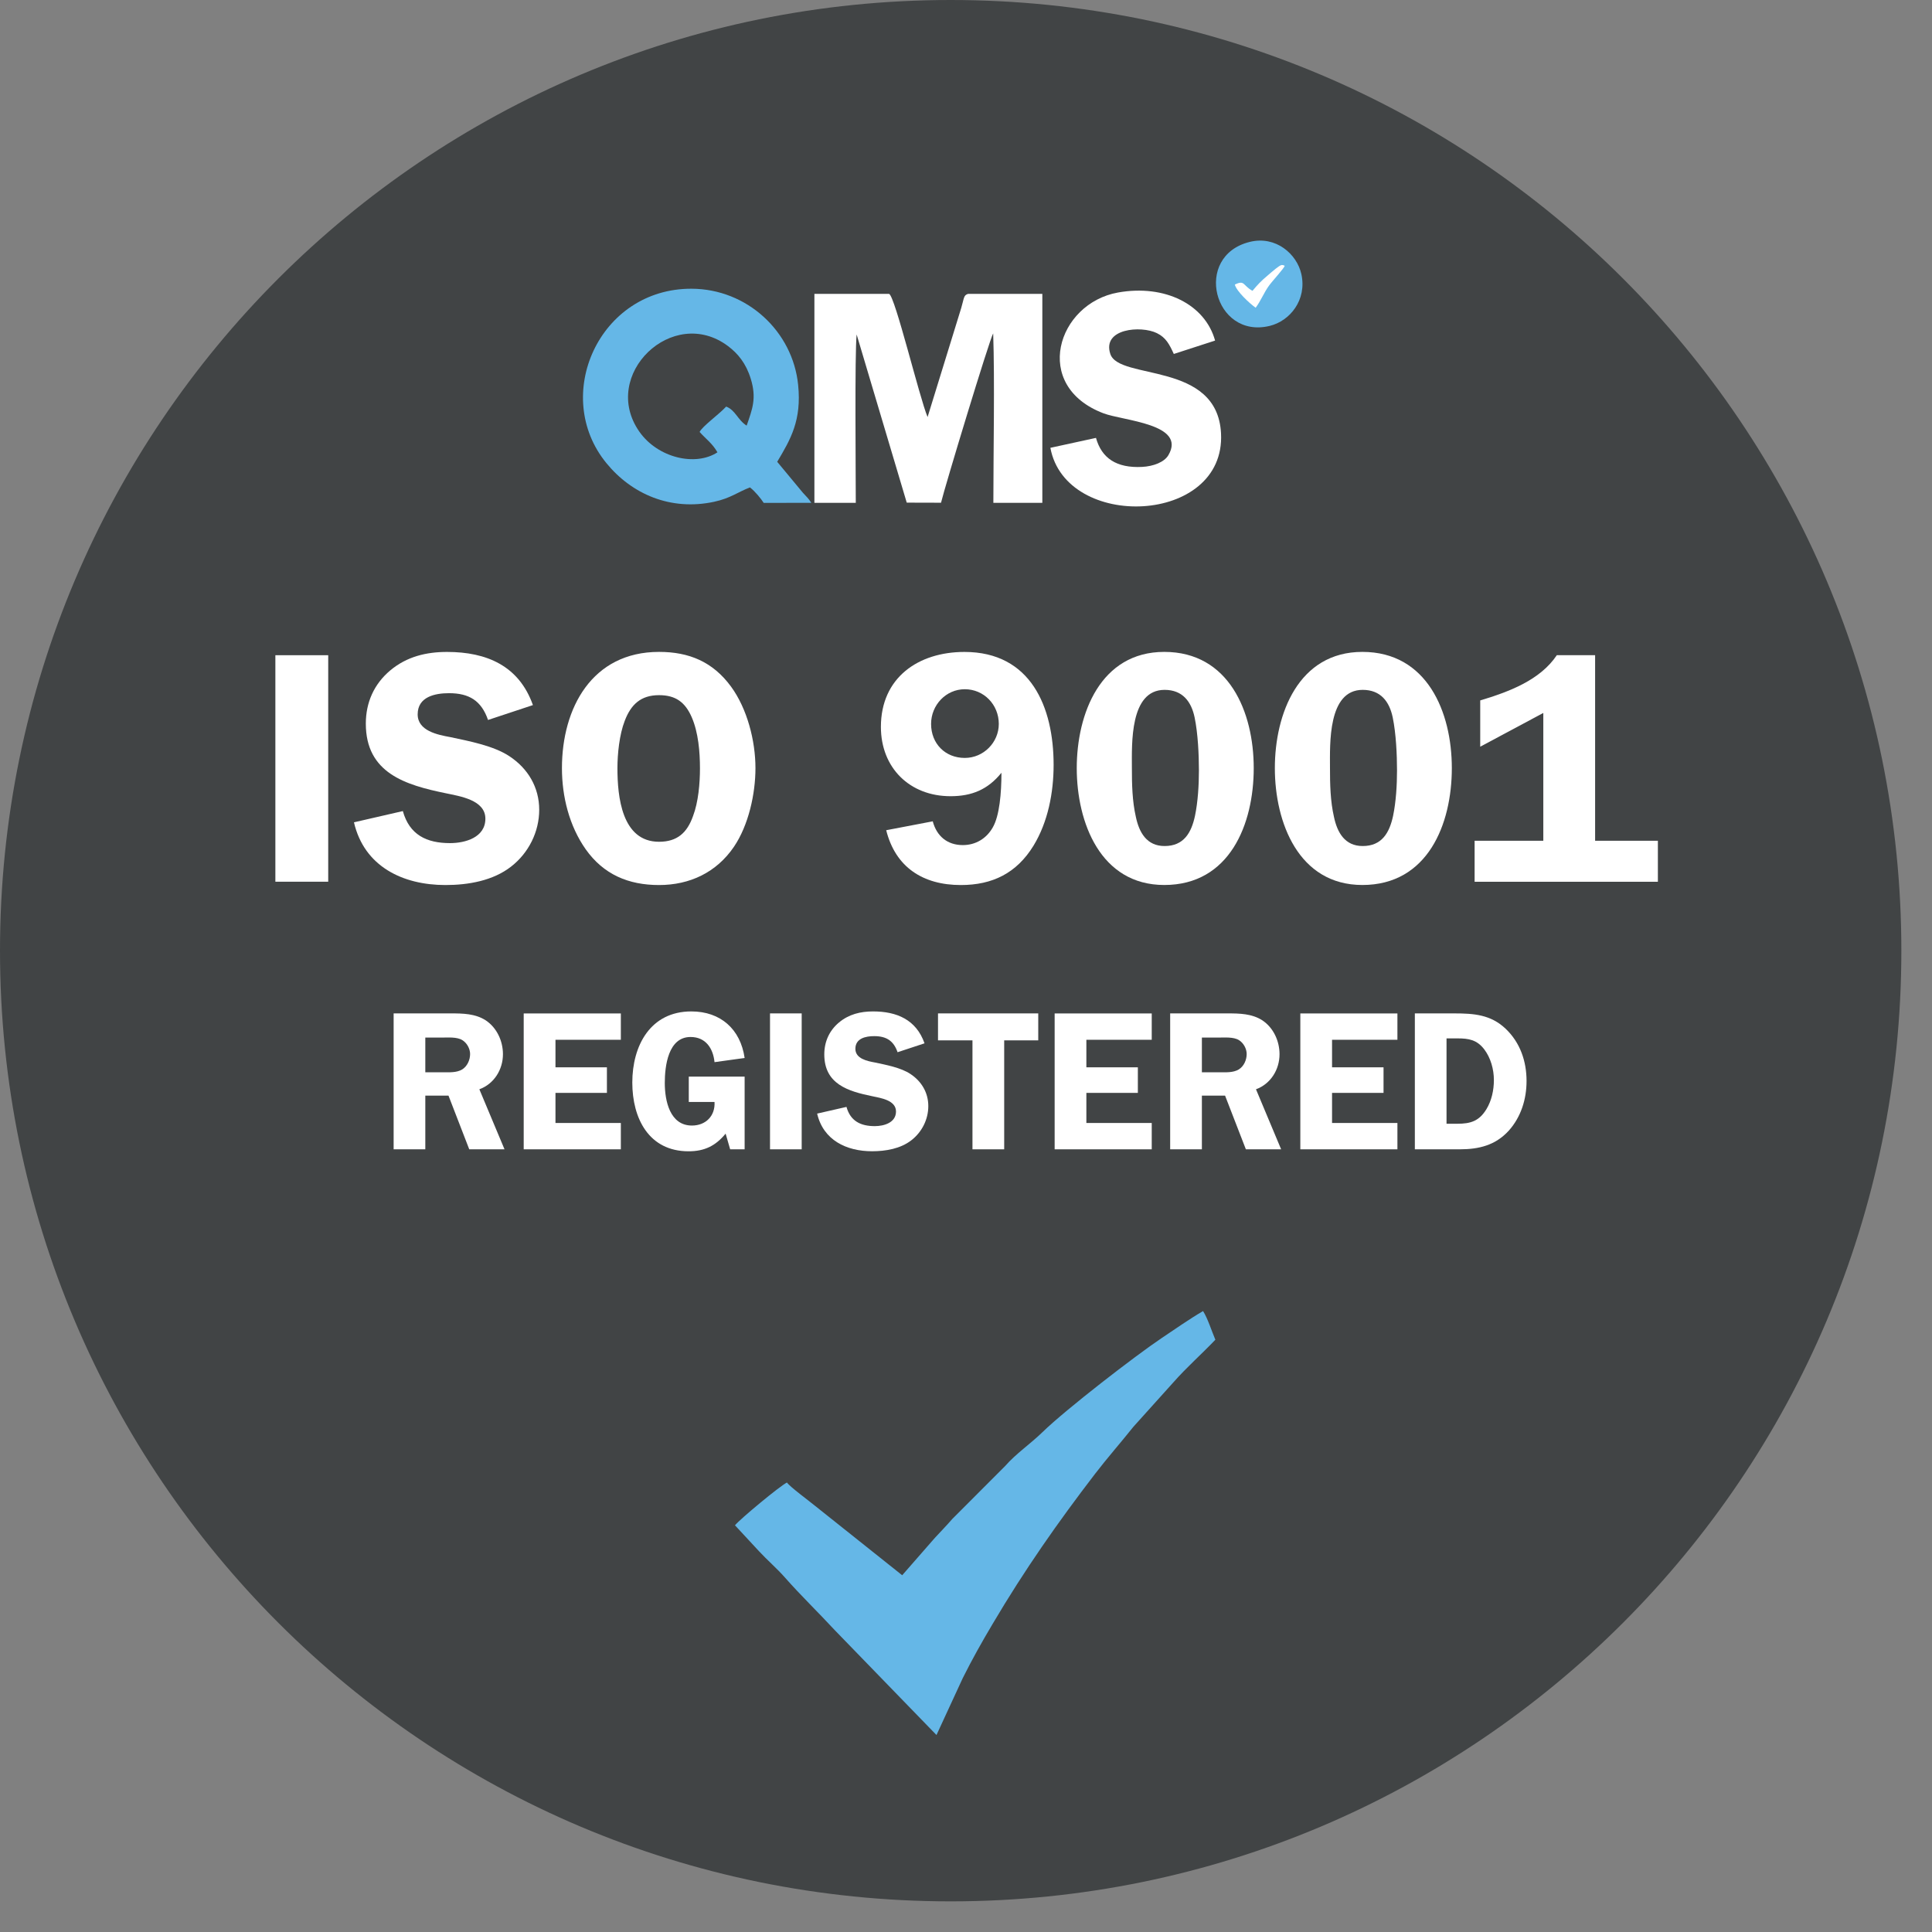 <svg width="43" height="43" viewBox="0 0 43 43" fill="none" xmlns="http://www.w3.org/2000/svg">
<rect x="0" y="0" width="43" height="43" fill="#808080" stroke="none"/>
<g clip-path="url(#clip0_4001_3)">
<path fill-rule="evenodd" clip-rule="evenodd" d="M21.159 -0C32.845 -0 42.318 9.473 42.318 21.159C42.318 32.845 32.845 42.318 21.159 42.318C9.473 42.318 0 32.845 0 21.159C0 9.473 9.473 -0 21.159 -0Z" fill="#414445"/>
<path fill-rule="evenodd" clip-rule="evenodd" d="M20.08 35.06L18.143 33.517C18.012 33.408 17.583 33.094 17.515 32.996C17.361 33.07 16.473 33.807 16.358 33.948L16.891 34.523C17.075 34.722 17.288 34.904 17.467 35.107C17.823 35.511 18.21 35.883 18.579 36.282L20.843 38.616L21.429 37.347C21.641 36.923 21.852 36.548 22.091 36.146C22.8 34.945 23.546 33.88 24.374 32.801C24.649 32.443 24.948 32.104 25.227 31.754L26.109 30.774C26.42 30.421 26.739 30.145 27.05 29.818C26.967 29.623 26.88 29.343 26.776 29.18C26.476 29.355 26.136 29.593 25.855 29.781C25.275 30.17 23.732 31.36 23.202 31.875C22.933 32.137 22.609 32.356 22.372 32.628L21.195 33.807C21.06 33.963 20.96 34.062 20.807 34.228L20.08 35.06Z" fill="#65B7E7"/>
<path fill-rule="evenodd" clip-rule="evenodd" d="M16.692 10.848C16.81 10.941 16.929 11.088 16.998 11.193L18.057 11.191C17.989 11.084 17.957 11.066 17.869 10.966L17.298 10.278C17.598 9.776 17.844 9.354 17.764 8.567C17.645 7.376 16.627 6.43 15.391 6.426C13.331 6.42 12.271 8.81 13.496 10.307C14.06 10.998 14.926 11.376 15.894 11.168C16.261 11.089 16.427 10.948 16.692 10.848Z" fill="#65B7E7"/>
<path fill-rule="evenodd" clip-rule="evenodd" d="M18.126 11.192H19.047C19.047 10.552 19.022 7.867 19.066 7.444L20.181 11.187L20.944 11.189C21.031 10.827 22.023 7.553 22.105 7.42C22.141 8.466 22.109 10.085 22.109 11.192H23.199V6.541H21.546C21.445 6.568 21.458 6.638 21.394 6.854L20.645 9.282C20.464 8.853 19.919 6.584 19.788 6.541H18.126V11.192Z" fill="white"/>
<path fill-rule="evenodd" clip-rule="evenodd" d="M24.393 9.746L23.378 9.967C23.721 11.821 27.283 11.687 27.176 9.644C27.092 8.032 24.908 8.472 24.712 7.878C24.525 7.31 25.396 7.241 25.748 7.414C25.95 7.513 26.028 7.665 26.125 7.878L27.044 7.58C26.821 6.775 25.928 6.325 24.885 6.51C23.53 6.751 22.954 8.589 24.56 9.199C25.003 9.367 26.413 9.433 26.005 10.13C25.914 10.285 25.674 10.379 25.417 10.392C24.852 10.42 24.52 10.201 24.393 9.746Z" fill="white"/>
<path fill-rule="evenodd" clip-rule="evenodd" d="M15.968 10.067C15.858 9.872 15.712 9.771 15.571 9.614C15.632 9.487 16.011 9.216 16.162 9.049C16.371 9.129 16.418 9.348 16.618 9.473C16.745 9.106 16.843 8.865 16.71 8.432C16.602 8.081 16.421 7.868 16.206 7.705C14.975 6.777 13.345 8.346 14.231 9.609C14.644 10.196 15.484 10.385 15.968 10.067Z" fill="#414445"/>
<path fill-rule="evenodd" clip-rule="evenodd" d="M27.819 5.383C26.54 5.695 27.018 7.557 28.261 7.253C28.709 7.144 29.091 6.676 28.964 6.1C28.865 5.654 28.396 5.242 27.819 5.383Z" fill="#65B7E7"/>
<path fill-rule="evenodd" clip-rule="evenodd" d="M27.876 6.473C27.656 6.353 27.709 6.224 27.483 6.334C27.522 6.486 27.814 6.755 27.947 6.849C28.061 6.697 28.133 6.509 28.245 6.356C28.327 6.243 28.585 5.967 28.593 5.915C28.527 5.884 28.509 5.892 28.396 5.978C28.324 6.034 28.272 6.083 28.205 6.139C28.064 6.257 27.988 6.339 27.876 6.473Z" fill="white"/>
<path d="M7.305 14.583H6.129V19.624H7.305V14.583Z" fill="white"/>
<path d="M11.861 15.693C11.552 14.819 10.832 14.51 9.95 14.51C9.487 14.51 9.054 14.613 8.686 14.921C8.326 15.223 8.142 15.634 8.142 16.105C8.142 17.207 9.024 17.471 9.921 17.655C10.23 17.721 10.803 17.802 10.803 18.221C10.803 18.64 10.354 18.765 10.016 18.765C9.495 18.765 9.113 18.581 8.966 18.052L7.878 18.302C8.106 19.287 8.966 19.698 9.914 19.698C10.421 19.698 10.972 19.603 11.376 19.287C11.765 18.985 12.001 18.515 12.001 18.023C12.001 17.523 11.751 17.104 11.339 16.832C10.986 16.597 10.435 16.494 10.024 16.406C9.737 16.354 9.296 16.266 9.296 15.899C9.296 15.509 9.678 15.428 9.994 15.428C10.443 15.428 10.715 15.597 10.862 16.024L11.861 15.693Z" fill="white"/>
<path d="M14.668 15.472C15.035 15.472 15.249 15.626 15.396 15.964C15.543 16.302 15.579 16.736 15.579 17.103C15.579 17.434 15.543 17.853 15.425 18.162C15.293 18.536 15.072 18.735 14.668 18.735C13.838 18.735 13.742 17.728 13.742 17.096C13.742 16.78 13.786 16.347 13.904 16.045C14.043 15.678 14.264 15.472 14.668 15.472ZM14.668 19.698C15.351 19.698 15.947 19.418 16.336 18.845C16.66 18.367 16.814 17.669 16.814 17.096C16.814 16.486 16.63 15.773 16.27 15.281C15.866 14.73 15.337 14.509 14.668 14.509C13.176 14.509 12.507 15.759 12.507 17.096C12.507 17.728 12.669 18.382 13.037 18.904C13.433 19.462 13.985 19.698 14.668 19.698Z" fill="white"/>
<path d="M21.473 15.34C21.899 15.34 22.23 15.685 22.23 16.112C22.23 16.523 21.892 16.869 21.473 16.869C21.039 16.869 20.723 16.553 20.723 16.112C20.723 15.693 21.054 15.34 21.473 15.34ZM19.724 18.478C19.93 19.301 20.54 19.698 21.385 19.698C22.09 19.698 22.627 19.433 23.002 18.823C23.325 18.294 23.45 17.64 23.45 17.023C23.45 15.737 22.943 14.51 21.466 14.51C20.437 14.51 19.606 15.083 19.606 16.178C19.606 17.089 20.246 17.721 21.157 17.721C21.627 17.721 21.987 17.574 22.289 17.199C22.289 17.655 22.245 18.155 22.098 18.412C21.958 18.662 21.716 18.809 21.429 18.809C21.084 18.809 20.848 18.61 20.76 18.28L19.724 18.478Z" fill="white"/>
<path d="M25.92 15.354C26.317 15.354 26.515 15.611 26.589 15.971C26.662 16.324 26.684 16.794 26.684 17.147C26.684 17.47 26.662 17.845 26.596 18.161C26.515 18.536 26.346 18.83 25.92 18.83C25.523 18.83 25.354 18.529 25.281 18.183C25.2 17.831 25.192 17.456 25.192 17.088C25.192 16.559 25.141 15.354 25.92 15.354ZM25.913 19.697C27.368 19.697 27.904 18.345 27.904 17.096C27.904 15.846 27.353 14.509 25.913 14.509C24.494 14.509 23.965 15.883 23.965 17.096C23.965 18.308 24.494 19.697 25.913 19.697Z" fill="white"/>
<path d="M30.329 15.354C30.726 15.354 30.924 15.611 30.998 15.971C31.071 16.324 31.093 16.794 31.093 17.147C31.093 17.47 31.071 17.845 31.005 18.161C30.924 18.536 30.755 18.83 30.329 18.83C29.932 18.83 29.763 18.529 29.69 18.183C29.609 17.831 29.601 17.456 29.601 17.088C29.601 16.559 29.55 15.354 30.329 15.354ZM30.322 19.697C31.777 19.697 32.313 18.345 32.313 17.096C32.313 15.846 31.762 14.509 30.322 14.509C28.903 14.509 28.374 15.883 28.374 17.096C28.374 18.308 28.903 19.697 30.322 19.697Z" fill="white"/>
<path d="M32.945 16.619L34.349 15.868V18.712H32.82V19.625H36.899V18.712H35.502V14.582H34.65C34.275 15.142 33.577 15.399 32.945 15.589V16.619Z" fill="white"/>
<path d="M9.466 23.093H9.835C9.969 23.093 10.171 23.075 10.29 23.15C10.392 23.212 10.463 23.34 10.463 23.459C10.463 23.591 10.4 23.732 10.286 23.803C10.158 23.878 9.999 23.865 9.854 23.865H9.466V23.093ZM9.466 24.385H9.982L10.444 25.58H11.229L10.669 24.244C10.995 24.125 11.194 23.807 11.194 23.463C11.194 23.168 11.057 22.873 10.81 22.709C10.576 22.559 10.303 22.555 10.034 22.555H8.761V25.58H9.466V24.385Z" fill="white"/>
<path d="M13.818 23.142V22.556H11.656V25.58H13.818V24.994H12.363V24.324H13.508V23.755H12.363V23.142H13.818Z" fill="white"/>
<path d="M15.903 24.526C15.921 24.835 15.709 25.051 15.4 25.051C14.906 25.051 14.796 24.495 14.796 24.103C14.796 23.728 14.871 23.08 15.369 23.08C15.709 23.08 15.872 23.335 15.903 23.64L16.573 23.547C16.481 22.908 16.04 22.511 15.387 22.511C14.474 22.511 14.073 23.274 14.073 24.094C14.073 24.888 14.439 25.624 15.325 25.624C15.678 25.624 15.925 25.505 16.15 25.231L16.251 25.58H16.573V23.962H15.33V24.526H15.903Z" fill="white"/>
<path d="M17.843 22.555H17.138V25.58H17.843V22.555Z" fill="white"/>
<path d="M20.577 23.221C20.392 22.695 19.96 22.511 19.431 22.511C19.153 22.511 18.893 22.573 18.672 22.758C18.456 22.939 18.346 23.186 18.346 23.468C18.346 24.128 18.875 24.288 19.413 24.398C19.598 24.438 19.942 24.485 19.942 24.738C19.942 24.988 19.673 25.064 19.47 25.064C19.157 25.064 18.928 24.953 18.84 24.636L18.187 24.785C18.324 25.377 18.84 25.623 19.409 25.623C19.713 25.623 20.043 25.567 20.286 25.377C20.52 25.195 20.661 24.913 20.661 24.619C20.661 24.319 20.511 24.067 20.264 23.904C20.052 23.762 19.722 23.701 19.475 23.648C19.303 23.617 19.038 23.564 19.038 23.343C19.038 23.11 19.267 23.061 19.457 23.061C19.726 23.061 19.889 23.163 19.977 23.419L20.577 23.221Z" fill="white"/>
<path d="M23.108 22.555H20.877V23.155H21.644V25.58H22.35V23.155H23.108V22.555Z" fill="white"/>
<path d="M25.634 23.142V22.556H23.473V25.58H25.634V24.994H24.179V24.324H25.325V23.755H24.179V23.142H25.634Z" fill="white"/>
<path d="M26.75 23.093H27.12C27.253 23.093 27.456 23.075 27.575 23.15C27.676 23.212 27.747 23.34 27.747 23.459C27.747 23.591 27.685 23.732 27.57 23.803C27.442 23.878 27.284 23.865 27.138 23.865H26.75V23.093ZM26.75 24.385H27.266L27.729 25.58H28.514L27.954 24.244C28.28 24.125 28.478 23.807 28.478 23.463C28.478 23.168 28.342 22.873 28.095 22.709C27.861 22.559 27.588 22.555 27.319 22.555H26.044V25.58H26.75V24.385Z" fill="white"/>
<path d="M31.102 23.142V22.556H28.941V25.58H31.102V24.994H29.647V24.324H30.793V23.755H29.647V23.142H31.102Z" fill="white"/>
<path d="M32.195 23.111H32.438C32.689 23.111 32.87 23.142 33.033 23.353C33.178 23.543 33.249 23.799 33.249 24.037C33.249 24.262 33.2 24.495 33.081 24.69C32.918 24.954 32.729 25.011 32.433 25.011H32.195V23.111ZM31.49 22.555V25.58H32.486C32.914 25.58 33.284 25.492 33.584 25.161C33.853 24.857 33.976 24.465 33.976 24.059C33.976 23.622 33.835 23.204 33.509 22.895C33.178 22.582 32.803 22.555 32.367 22.555H31.49Z" fill="white"/>
</g>
<defs>
<clipPath id="clip0_4001_3">
<rect width="42.32" height="42.32" fill="white"/>
</clipPath>
</defs>
</svg>
